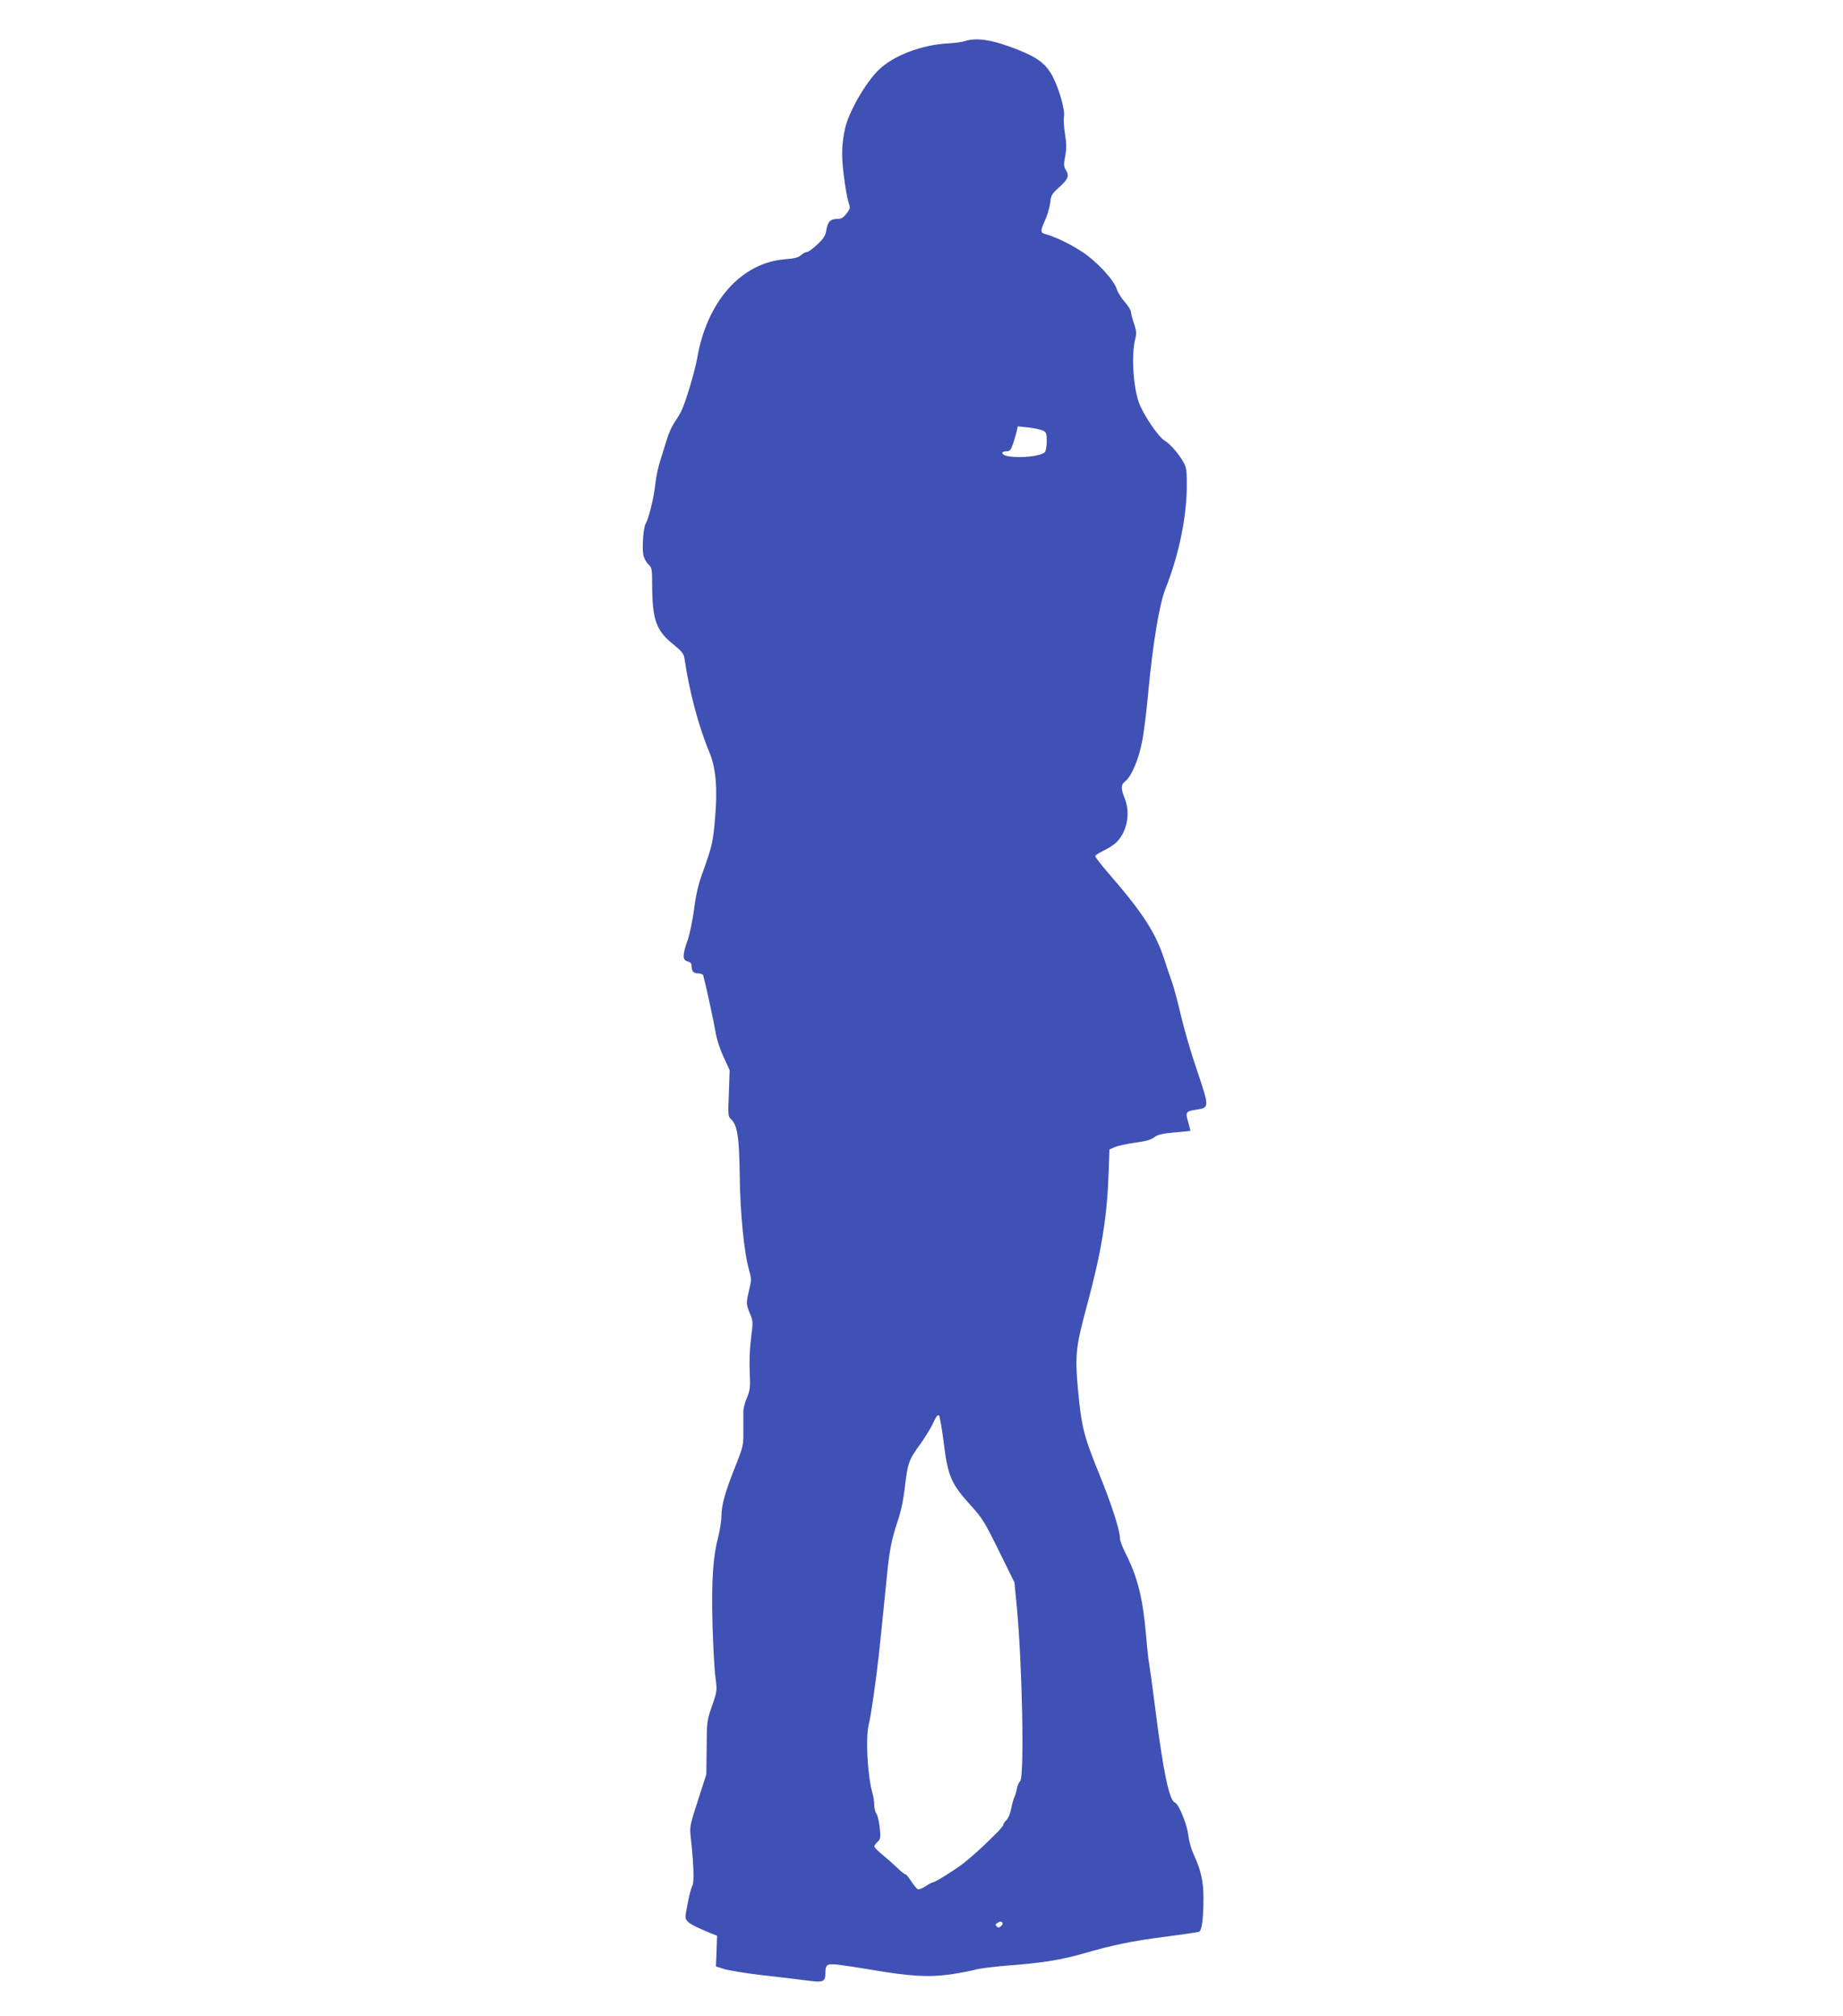 <?xml version="1.0" standalone="no"?>
<!DOCTYPE svg PUBLIC "-//W3C//DTD SVG 20010904//EN"
 "http://www.w3.org/TR/2001/REC-SVG-20010904/DTD/svg10.dtd">
<svg version="1.0" xmlns="http://www.w3.org/2000/svg"
 width="1170pt" height="1280pt" viewBox="0 0 1170 1280"
 preserveAspectRatio="xMidYMid meet">
<g transform="translate(0,1280) scale(0.1,-0.1)"
fill="#3f51b5" stroke="none">
<path d="M6125 12539 c-16 -6 -62 -12 -101 -14 -172 -9 -349 -76 -445 -168
-82 -79 -189 -264 -213 -368 -23 -103 -25 -174 -10 -297 8 -70 22 -147 29
-171 14 -41 14 -44 -11 -77 -21 -27 -34 -34 -59 -34 -43 0 -61 -18 -69 -71 -5
-34 -17 -53 -57 -91 -28 -26 -57 -48 -66 -48 -9 0 -26 -9 -38 -20 -16 -15 -41
-21 -101 -26 -278 -22 -496 -267 -558 -628 -16 -89 -75 -285 -103 -341 -9 -16
-28 -48 -43 -70 -15 -22 -35 -67 -45 -100 -10 -33 -29 -94 -42 -135 -14 -41
-29 -111 -33 -155 -9 -84 -41 -216 -61 -250 -15 -24 -24 -150 -15 -198 4 -20
18 -46 31 -59 23 -21 25 -30 25 -128 1 -228 25 -294 138 -384 50 -41 63 -57
67 -85 30 -208 90 -434 158 -596 41 -98 53 -227 37 -413 -13 -158 -19 -184
-83 -362 -24 -66 -40 -135 -51 -225 -10 -72 -28 -160 -42 -198 -32 -90 -32
-123 1 -131 16 -4 25 -13 25 -25 0 -37 12 -51 41 -51 16 0 31 -6 33 -12 20
-74 68 -299 78 -358 7 -46 27 -108 51 -160 l39 -85 -5 -146 c-6 -136 -5 -148
13 -164 41 -37 53 -115 56 -360 3 -242 28 -491 60 -601 15 -52 15 -62 0 -123
-20 -84 -20 -92 5 -151 19 -45 20 -54 8 -146 -11 -97 -13 -149 -8 -276 2 -48
-3 -75 -20 -114 -12 -28 -22 -66 -22 -85 0 -19 0 -76 0 -127 1 -88 -2 -98 -48
-215 -66 -164 -91 -253 -91 -319 0 -30 -9 -88 -19 -129 -35 -133 -45 -283 -38
-558 4 -139 12 -293 19 -340 11 -86 11 -88 -22 -182 -32 -92 -33 -98 -34 -264
l-2 -170 -53 -165 c-49 -150 -53 -169 -47 -225 20 -179 24 -298 11 -319 -7
-12 -21 -63 -30 -114 -17 -86 -17 -93 -1 -110 15 -18 66 -43 150 -77 l38 -15
-3 -97 -4 -98 50 -16 c28 -9 136 -27 240 -39 105 -12 233 -27 285 -34 107 -15
120 -9 120 48 0 53 10 60 81 52 35 -4 127 -18 204 -31 250 -43 373 -50 505
-31 63 9 135 23 160 30 25 8 115 19 200 26 219 16 344 36 484 76 186 54 313
81 527 108 108 14 203 28 211 31 18 7 28 86 28 218 0 101 -17 176 -60 268 -17
36 -32 90 -36 124 -7 70 -61 203 -86 211 -35 11 -75 205 -123 588 -20 155 -38
287 -40 295 -3 7 -12 90 -20 184 -21 237 -54 367 -134 524 -17 34 -31 73 -31
85 0 51 -54 218 -130 405 -100 245 -114 302 -136 533 -21 226 -15 277 56 540
90 334 127 552 137 824 l6 168 36 16 c20 8 77 20 126 27 65 8 100 18 122 34
24 18 51 24 129 31 54 5 100 9 101 10 1 0 -6 25 -14 56 -19 64 -16 68 53 79
82 12 82 15 4 246 -39 113 -85 273 -104 355 -19 82 -44 176 -56 209 -12 33
-34 98 -49 145 -55 168 -136 294 -345 535 -53 61 -95 115 -93 120 2 6 26 21
54 35 29 14 64 36 78 50 69 65 93 185 56 278 -27 68 -26 90 4 113 38 31 82
134 104 244 12 56 30 202 41 325 28 301 70 554 108 650 84 211 133 445 136
640 1 105 -2 131 -18 160 -29 54 -86 121 -122 142 -42 25 -142 174 -166 248
-36 107 -46 308 -20 403 8 31 6 48 -9 92 -10 30 -19 63 -19 73 0 11 -17 39
-38 63 -22 24 -45 61 -52 82 -19 61 -129 179 -223 240 -73 48 -171 95 -234
112 -29 8 -29 20 2 88 14 31 28 79 32 109 5 48 10 57 59 101 56 51 64 72 39
110 -12 19 -13 33 -3 85 9 48 9 80 -1 141 -7 43 -10 92 -7 108 9 39 -27 169
-69 253 -41 81 -96 124 -220 173 -160 64 -263 81 -340 56z m495 -2472 c22 -11
25 -18 25 -70 0 -31 -6 -62 -12 -68 -26 -26 -158 -40 -236 -25 -42 8 -46 31
-6 31 20 0 27 9 41 50 9 28 19 63 23 79 l6 29 67 -7 c36 -4 78 -13 92 -19z
m-630 -6418 c27 -223 47 -268 175 -410 69 -75 87 -104 176 -285 l99 -201 15
-154 c35 -371 49 -1085 21 -1108 -8 -7 -17 -28 -21 -48 -3 -19 -10 -43 -15
-52 -5 -9 -14 -41 -20 -72 -6 -32 -19 -64 -30 -74 -11 -10 -20 -23 -20 -29 0
-6 -17 -27 -37 -48 -21 -20 -46 -45 -56 -55 -42 -42 -118 -110 -159 -142 -57
-44 -180 -121 -193 -121 -6 0 -27 -11 -47 -25 -20 -14 -43 -22 -51 -20 -7 3
-26 26 -42 50 -15 25 -32 45 -38 45 -5 0 -29 19 -53 43 -24 23 -66 60 -93 82
-27 22 -50 45 -50 51 -1 6 8 19 20 30 19 17 20 26 14 88 -4 39 -13 79 -21 90
-8 11 -14 36 -14 56 0 19 -5 51 -10 70 -33 112 -46 353 -25 440 14 55 45 271
65 450 9 87 22 208 50 490 16 165 30 235 66 344 24 69 39 142 49 229 18 151
24 168 100 272 31 44 68 104 81 134 16 37 28 51 35 44 5 -5 18 -79 29 -164z
m374 -3058 c3 -5 -1 -14 -10 -21 -11 -10 -18 -10 -27 -1 -9 9 -9 14 3 21 19
12 27 12 34 1z"/>
</g>
</svg>
